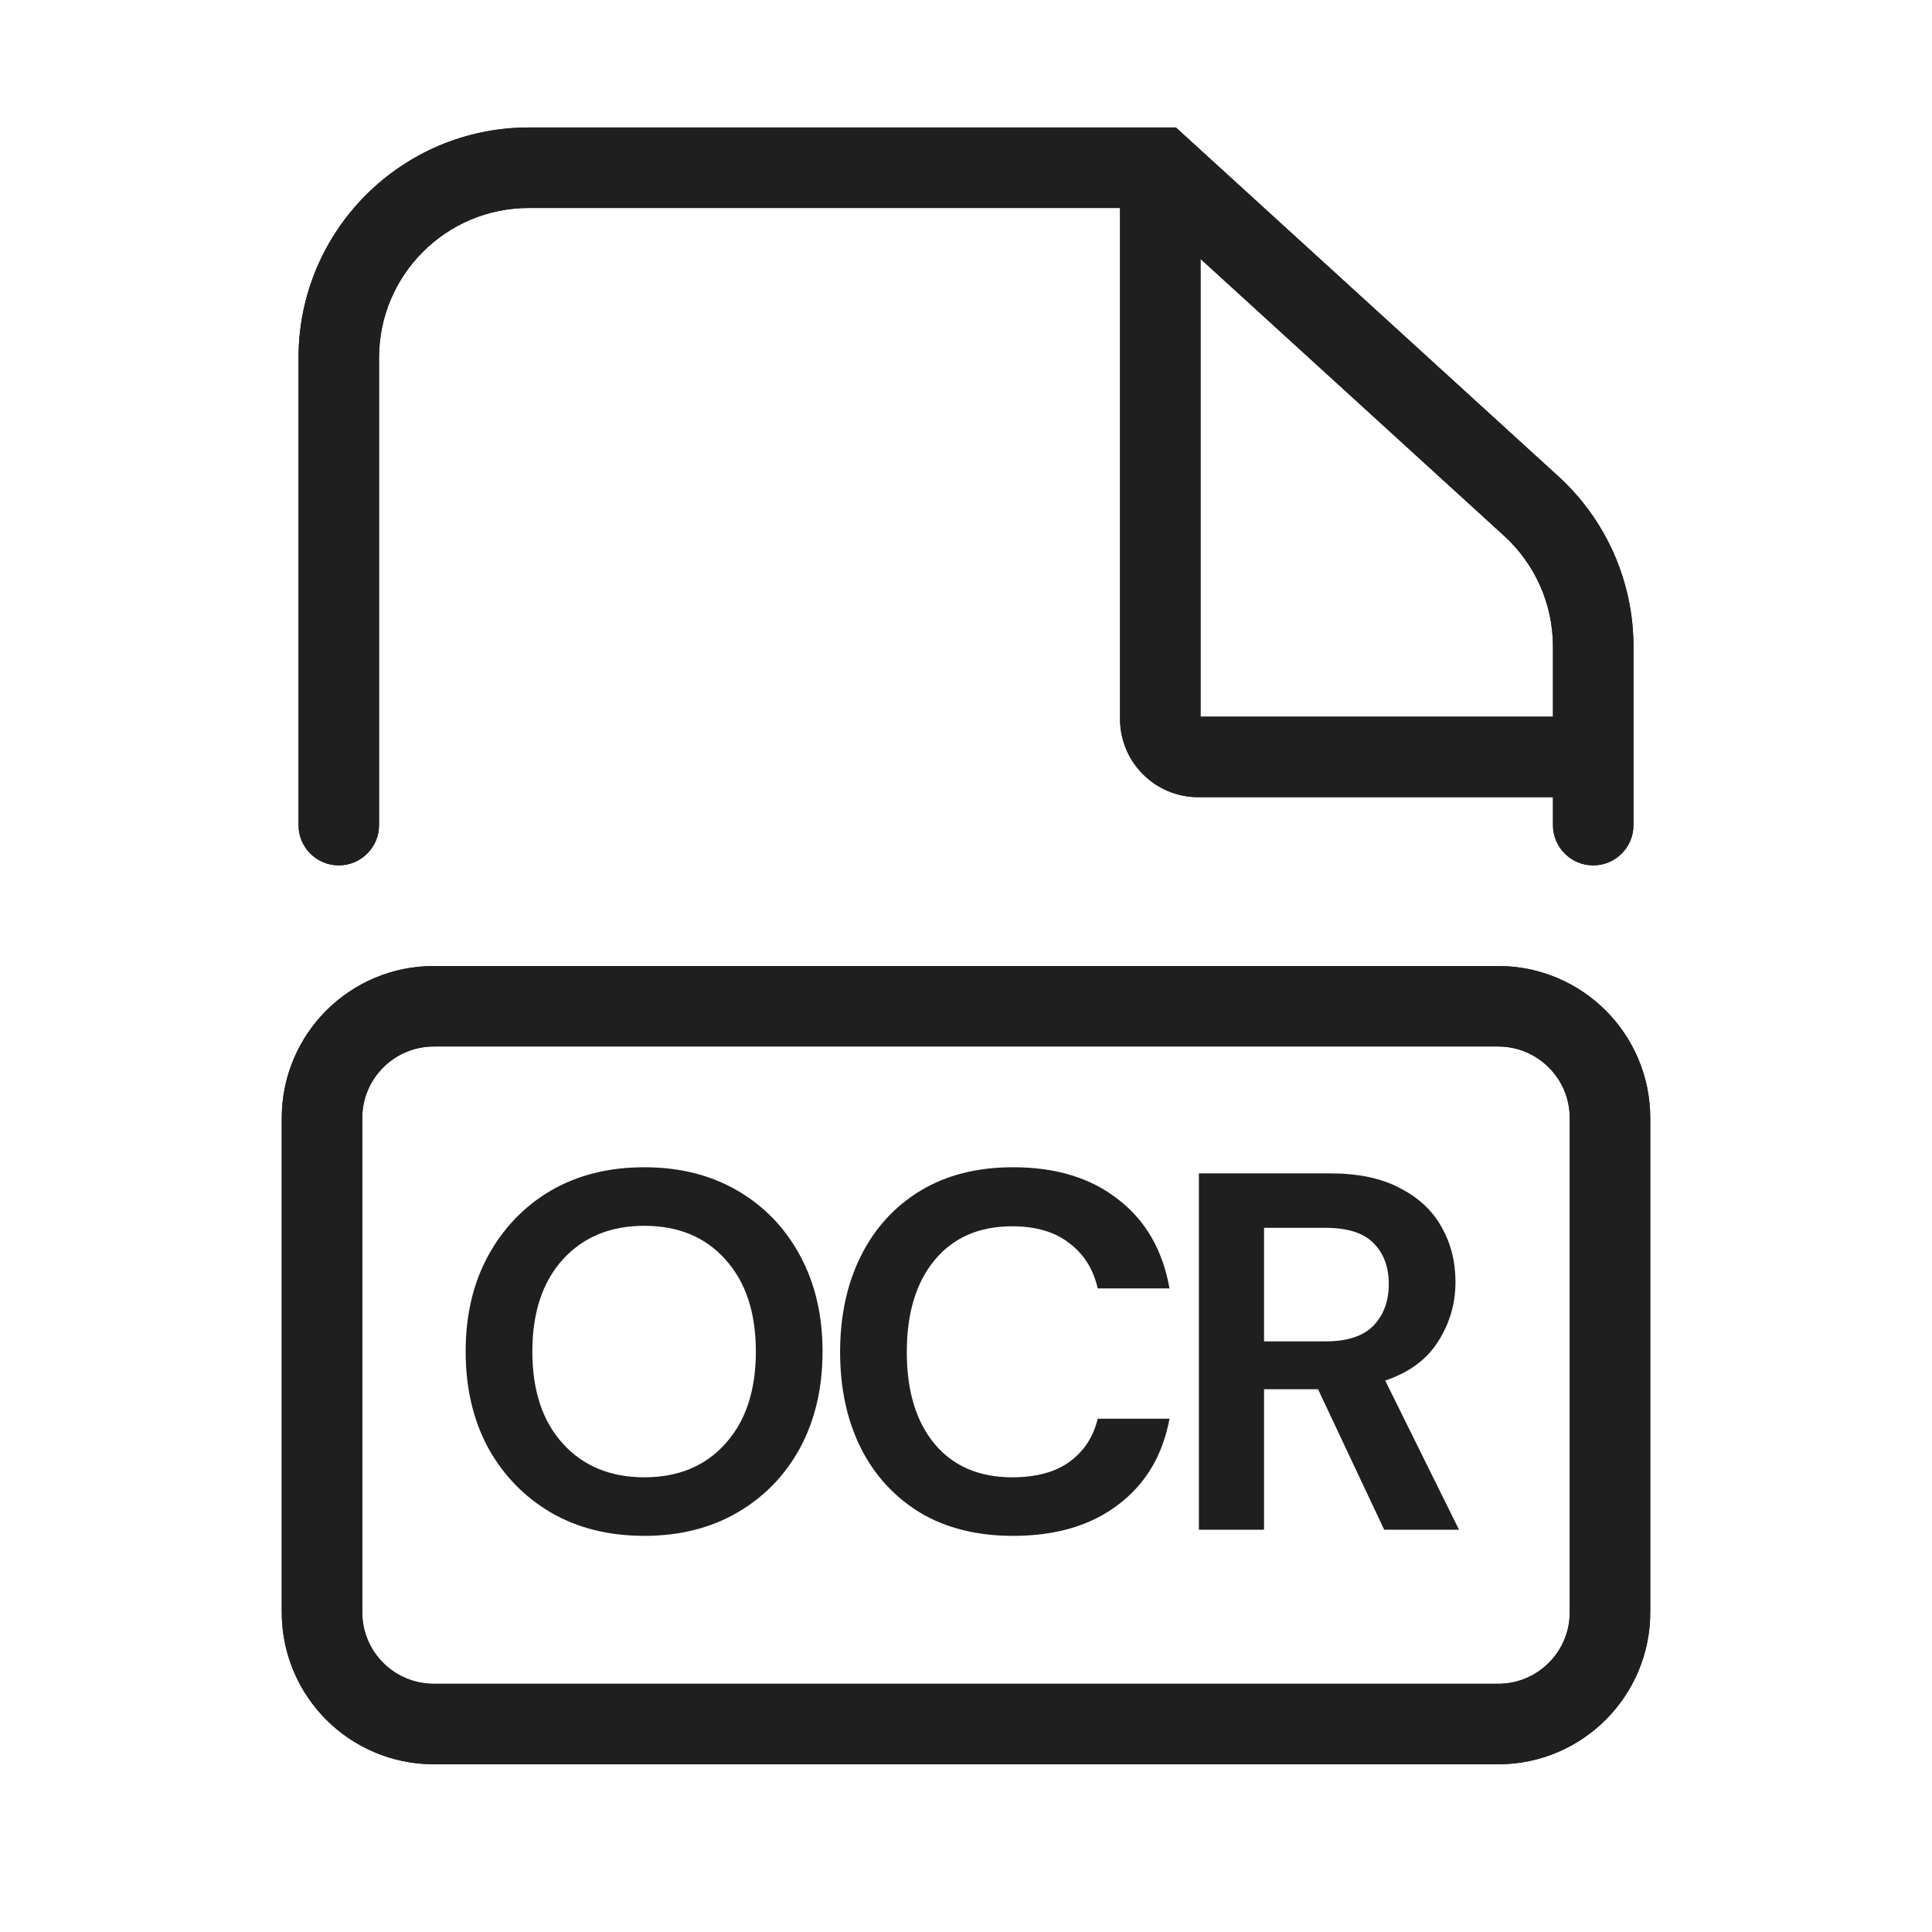 <svg width="48" height="48" viewBox="0 0 48 48" fill="none" xmlns="http://www.w3.org/2000/svg">
<path d="M8 40.056V27.778C8 26.244 9.244 25 10.778 25H37.222C38.756 25 40 26.244 40 27.778V40.056C40 41.59 38.756 42.833 37.222 42.833H10.778C9.244 42.833 8 41.59 8 40.056Z" stroke="#1F1F1F" stroke-width="2"/>
<path d="M8 40.056V27.778C8 26.244 9.244 25 10.778 25H37.222C38.756 25 40 26.244 40 27.778V40.056C40 41.59 38.756 42.833 37.222 42.833H10.778C9.244 42.833 8 41.59 8 40.056Z" stroke="#1F1F1F" stroke-width="2"/>
<path d="M38.044 12.574L37.37 13.313L37.37 13.313L38.044 12.574ZM28.827 4.167L29.501 3.428L29.215 3.167H28.827V4.167ZM7.417 20.5C7.417 21.052 7.864 21.5 8.417 21.5C8.969 21.5 9.417 21.052 9.417 20.5H7.417ZM38.583 20.5C38.583 21.052 39.031 21.5 39.583 21.5C40.136 21.5 40.583 21.052 40.583 20.5H38.583ZM38.718 11.835L29.501 3.428L28.153 4.906L37.37 13.313L38.718 11.835ZM28.827 3.167H13.139V5.167H28.827V3.167ZM7.417 8.889V20.5H9.417V8.889H7.417ZM40.583 20.5V16.063H38.583V20.5H40.583ZM27.827 4.167V17.861H29.827V4.167H27.827ZM29.772 19.806H39.167V17.806H29.772V19.806ZM13.139 3.167C9.979 3.167 7.417 5.729 7.417 8.889H9.417C9.417 6.833 11.083 5.167 13.139 5.167V3.167ZM27.827 17.861C27.827 18.935 28.698 19.806 29.772 19.806V17.806C29.802 17.806 29.827 17.831 29.827 17.861H27.827ZM37.37 13.313C38.143 14.018 38.583 15.016 38.583 16.063H40.583C40.583 14.454 39.906 12.919 38.718 11.835L37.37 13.313Z" fill="#1F1F1F"/>
<path d="M38.044 12.574L37.37 13.313L37.37 13.313L38.044 12.574ZM28.827 4.167L29.501 3.428L29.215 3.167H28.827V4.167ZM7.417 20.5C7.417 21.052 7.864 21.5 8.417 21.5C8.969 21.5 9.417 21.052 9.417 20.5H7.417ZM38.583 20.5C38.583 21.052 39.031 21.5 39.583 21.5C40.136 21.5 40.583 21.052 40.583 20.5H38.583ZM38.718 11.835L29.501 3.428L28.153 4.906L37.37 13.313L38.718 11.835ZM28.827 3.167H13.139V5.167H28.827V3.167ZM7.417 8.889V20.5H9.417V8.889H7.417ZM40.583 20.5V16.063H38.583V20.5H40.583ZM27.827 4.167V17.861H29.827V4.167H27.827ZM29.772 19.806H39.167V17.806H29.772V19.806ZM13.139 3.167C9.979 3.167 7.417 5.729 7.417 8.889H9.417C9.417 6.833 11.083 5.167 13.139 5.167V3.167ZM27.827 17.861C27.827 18.935 28.698 19.806 29.772 19.806V17.806C29.802 17.806 29.827 17.831 29.827 17.861H27.827ZM37.37 13.313C38.143 14.018 38.583 15.016 38.583 16.063H40.583C40.583 14.454 39.906 12.919 38.718 11.835L37.37 13.313Z" fill="#1F1F1F"/>
<path d="M16.009 38.158C15.124 38.158 14.348 37.964 13.682 37.576C13.024 37.188 12.505 36.652 12.126 35.969C11.755 35.278 11.569 34.481 11.569 33.579C11.569 32.676 11.755 31.884 12.126 31.201C12.505 30.509 13.024 29.97 13.682 29.582C14.348 29.194 15.124 29 16.009 29C16.886 29 17.658 29.194 18.324 29.582C18.99 29.97 19.509 30.509 19.88 31.201C20.25 31.884 20.436 32.676 20.436 33.579C20.436 34.481 20.25 35.278 19.88 35.969C19.509 36.652 18.99 37.188 18.324 37.576C17.658 37.964 16.886 38.158 16.009 38.158ZM16.009 36.703C16.852 36.703 17.523 36.425 18.02 35.868C18.526 35.312 18.779 34.548 18.779 33.579C18.779 32.609 18.526 31.846 18.02 31.289C17.523 30.733 16.852 30.455 16.009 30.455C15.166 30.455 14.491 30.733 13.985 31.289C13.479 31.846 13.226 32.609 13.226 33.579C13.226 34.548 13.479 35.312 13.985 35.868C14.491 36.425 15.166 36.703 16.009 36.703Z" fill="#1F1F1F"/>
<path d="M25.172 38.158C24.279 38.158 23.511 37.968 22.87 37.588C22.23 37.2 21.736 36.665 21.39 35.982C21.045 35.291 20.872 34.494 20.872 33.592C20.872 32.689 21.045 31.892 21.39 31.201C21.736 30.509 22.23 29.97 22.87 29.582C23.511 29.194 24.279 29 25.172 29C26.235 29 27.104 29.266 27.778 29.797C28.461 30.32 28.887 31.058 29.056 32.01H27.272C27.163 31.53 26.926 31.154 26.564 30.885C26.21 30.606 25.737 30.467 25.147 30.467C24.329 30.467 23.688 30.745 23.225 31.302C22.761 31.859 22.529 32.622 22.529 33.592C22.529 34.561 22.761 35.324 23.225 35.881C23.688 36.429 24.329 36.703 25.147 36.703C25.737 36.703 26.21 36.577 26.564 36.324C26.926 36.062 27.163 35.704 27.272 35.248H29.056C28.887 36.159 28.461 36.872 27.778 37.386C27.104 37.9 26.235 38.158 25.172 38.158Z" fill="#1F1F1F"/>
<path d="M29.786 38.006V29.152H33.037C33.745 29.152 34.327 29.274 34.782 29.519C35.246 29.755 35.592 30.079 35.819 30.492C36.047 30.897 36.161 31.348 36.161 31.846C36.161 32.386 36.018 32.879 35.731 33.326C35.453 33.773 35.014 34.097 34.415 34.3L36.249 38.006H34.39L32.746 34.515H31.405V38.006H29.786ZM31.405 33.326H32.935C33.475 33.326 33.872 33.195 34.124 32.934C34.377 32.672 34.504 32.327 34.504 31.896C34.504 31.475 34.377 31.138 34.124 30.885C33.88 30.632 33.479 30.505 32.923 30.505H31.405V33.326Z" fill="#1F1F1F"/>
</svg>
